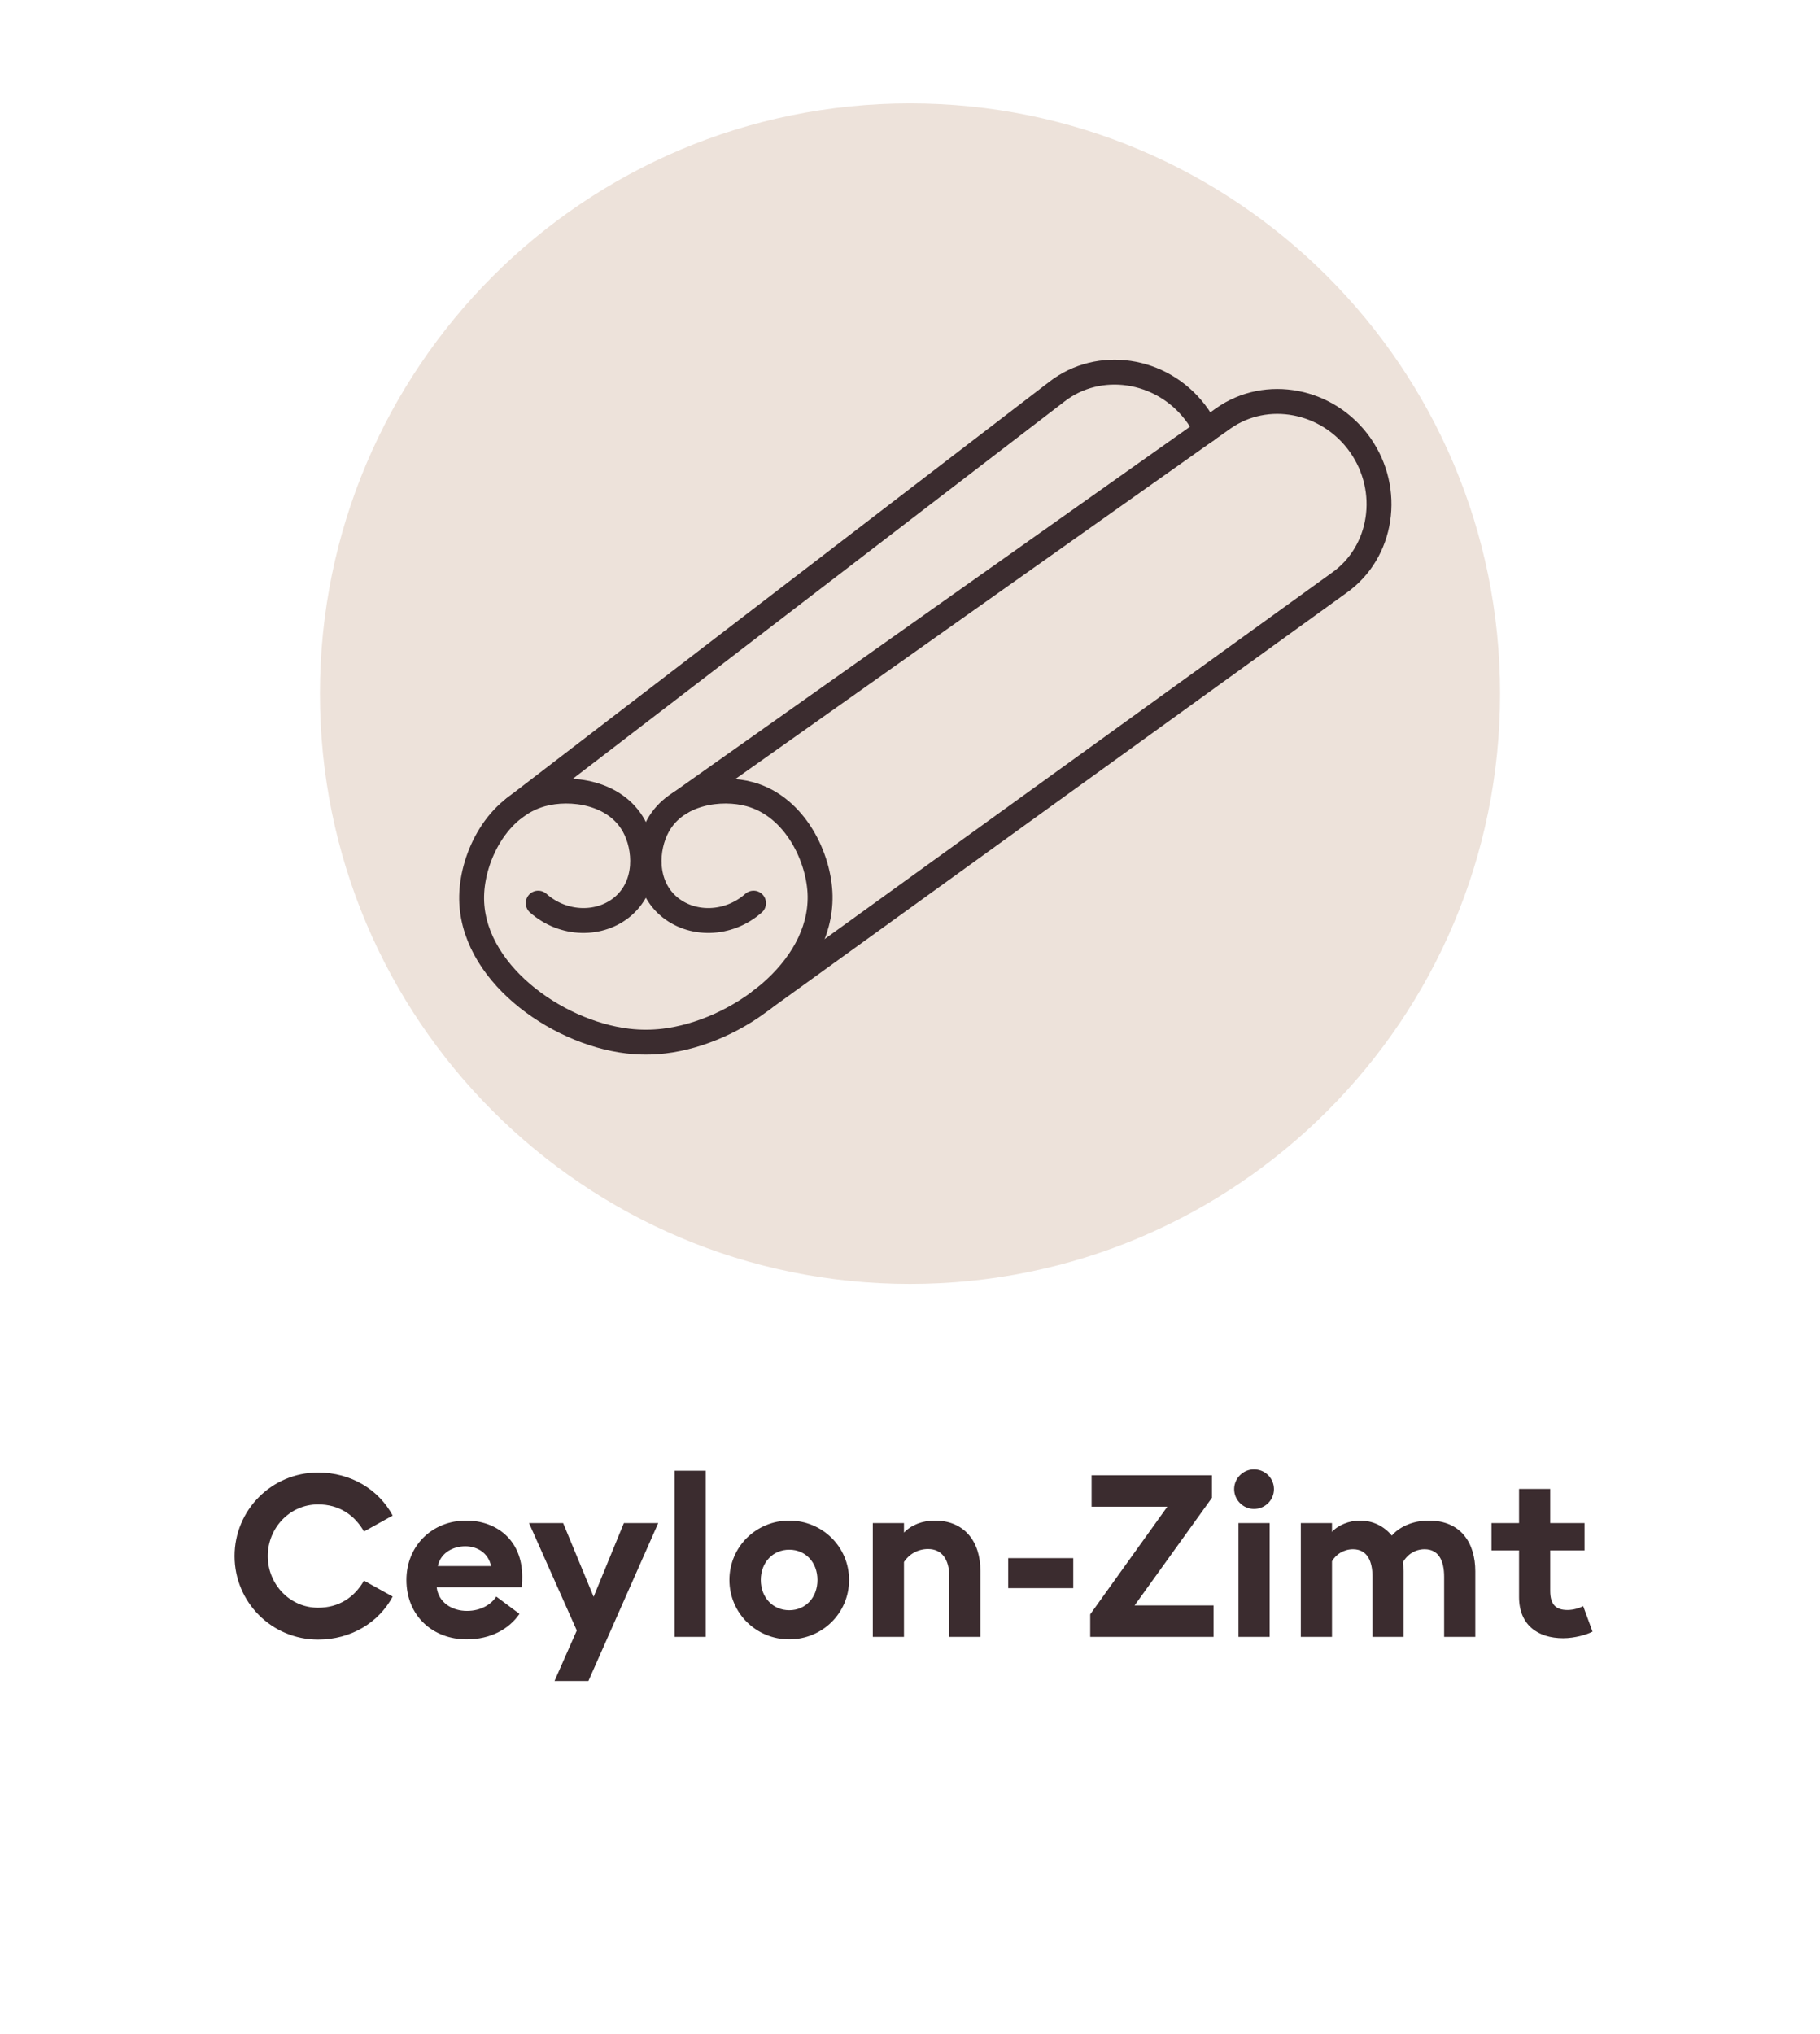 <svg width="128" height="143" viewBox="0 0 128 143" fill="none" xmlns="http://www.w3.org/2000/svg">
<g clip-path="url(#clip0_134_60)">
<path d="M64 90.269C86.92 90.269 105.5 71.689 105.5 48.769C105.5 25.849 86.92 7.269 64 7.269C41.08 7.269 22.5 25.849 22.5 48.769C22.5 71.689 41.08 90.269 64 90.269Z" fill="#EDE2DA"/>
<path d="M52.997 63.495C51.206 65.082 48.602 65.096 47.001 63.692C45.272 62.177 45.404 59.62 46.276 58.05C47.579 55.702 50.696 55.275 52.742 55.838C55.947 56.72 57.632 60.338 57.676 62.985C57.764 68.255 51.817 72.585 46.701 73.194C45.847 73.295 45 73.295 44.146 73.194C39.03 72.585 33.063 68.255 33.171 62.985C33.228 60.231 34.954 56.706 38.106 55.838C40.151 55.275 43.269 55.702 44.572 58.05C45.443 59.62 45.575 62.177 43.847 63.692C42.245 65.096 39.642 65.082 37.851 63.495" stroke="#3B2C2F" stroke-width="1.75" stroke-linecap="round" stroke-linejoin="round"/>
<path d="M47.815 56.459L86.027 29.42C89.08 27.265 93.413 28.102 95.656 31.279C97.899 34.457 97.236 38.82 94.183 40.975L53.493 70.352" stroke="#3B2C2F" stroke-width="1.75" stroke-linecap="round" stroke-linejoin="round"/>
<path d="M36.148 56.826L74.336 27.532C77.293 25.245 81.658 25.893 84.037 28.97C84.355 29.38 84.622 29.815 84.839 30.264" stroke="#3B2C2F" stroke-width="1.75" stroke-linecap="round" stroke-linejoin="round"/>
<path d="M16.496 109.4C16.496 106.152 19.12 103.528 22.368 103.528C24.688 103.528 26.64 104.728 27.616 106.552L25.6 107.672C24.928 106.504 23.84 105.768 22.368 105.768C20.384 105.768 18.832 107.416 18.832 109.4C18.832 111.384 20.384 113.032 22.368 113.032C23.84 113.032 24.928 112.296 25.6 111.128L27.616 112.248C26.64 114.072 24.688 115.272 22.368 115.272C19.12 115.272 16.496 112.648 16.496 109.4ZM28.583 111.08C28.583 108.712 30.359 106.904 32.791 106.904C34.887 106.904 36.727 108.248 36.727 110.84C36.727 111.032 36.727 111.256 36.695 111.592H30.711C30.839 112.664 31.783 113.256 32.839 113.256C33.831 113.256 34.551 112.792 34.903 112.248L36.535 113.464C35.799 114.536 34.503 115.256 32.823 115.256C30.439 115.256 28.583 113.608 28.583 111.08ZM32.727 108.712C31.911 108.712 30.999 109.128 30.791 110.104H34.535C34.343 109.16 33.543 108.712 32.727 108.712ZM41.382 118.184H38.998L40.566 114.632L37.206 107.08H39.605L41.749 112.264L43.877 107.08H46.294L41.382 118.184ZM47.443 115.08V103.4H49.635V115.08H47.443ZM59.715 111.08C59.715 113.416 57.827 115.256 55.507 115.256C53.187 115.256 51.299 113.416 51.299 111.08C51.299 108.744 53.187 106.904 55.507 106.904C57.827 106.904 59.715 108.744 59.715 111.08ZM53.507 111.08C53.507 112.312 54.355 113.208 55.507 113.208C56.659 113.208 57.491 112.312 57.491 111.08C57.491 109.848 56.659 108.952 55.507 108.952C54.355 108.952 53.507 109.848 53.507 111.08ZM61.384 115.08V107.08H63.576V107.752C64.088 107.208 64.872 106.904 65.752 106.904C67.768 106.904 68.952 108.312 68.952 110.44V115.08H66.76V110.808C66.76 109.672 66.264 108.904 65.272 108.904C64.536 108.904 63.912 109.288 63.576 109.816V115.08H61.384ZM70.906 111.656V109.544H75.482V111.656H70.906ZM76.675 115.08V113.496L82.099 105.928H76.771V103.72H85.235V105.304L79.795 112.872H85.347V115.08H76.675ZM89.597 104.696C89.597 105.464 88.973 106.088 88.189 106.088C87.437 106.088 86.797 105.464 86.797 104.696C86.797 103.928 87.437 103.304 88.189 103.304C88.973 103.304 89.597 103.928 89.597 104.696ZM87.101 115.08V107.08H89.293V115.08H87.101ZM101.566 115.08V110.856C101.566 109.752 101.198 108.92 100.19 108.92C99.534 108.92 98.958 109.288 98.654 109.864C98.702 110.088 98.718 110.248 98.718 110.472V115.08H96.526V110.856C96.526 109.752 96.158 108.92 95.15 108.92C94.526 108.92 93.95 109.272 93.678 109.768V115.08H91.486V107.08H93.678V107.704C94.094 107.224 94.894 106.904 95.63 106.904C96.574 106.904 97.342 107.304 97.886 107.96C98.382 107.384 99.294 106.904 100.494 106.904C102.75 106.904 103.758 108.488 103.758 110.472V115.08H101.566ZM112.002 114.712C111.618 114.92 110.754 115.176 109.938 115.176C108.146 115.176 106.834 114.232 106.834 112.28V109H104.898V107.08H106.834V104.68H109.026V107.08H111.442V109H109.026V111.848C109.026 112.824 109.442 113.192 110.242 113.192C110.674 113.192 111.106 113.048 111.346 112.92L112.002 114.712Z" fill="#3B2C2F"/>
</g>
<defs>
<clipPath id="clip0_134_60">
<rect width="128" height="143" fill="white"/>
</clipPath>
</defs>
</svg>
